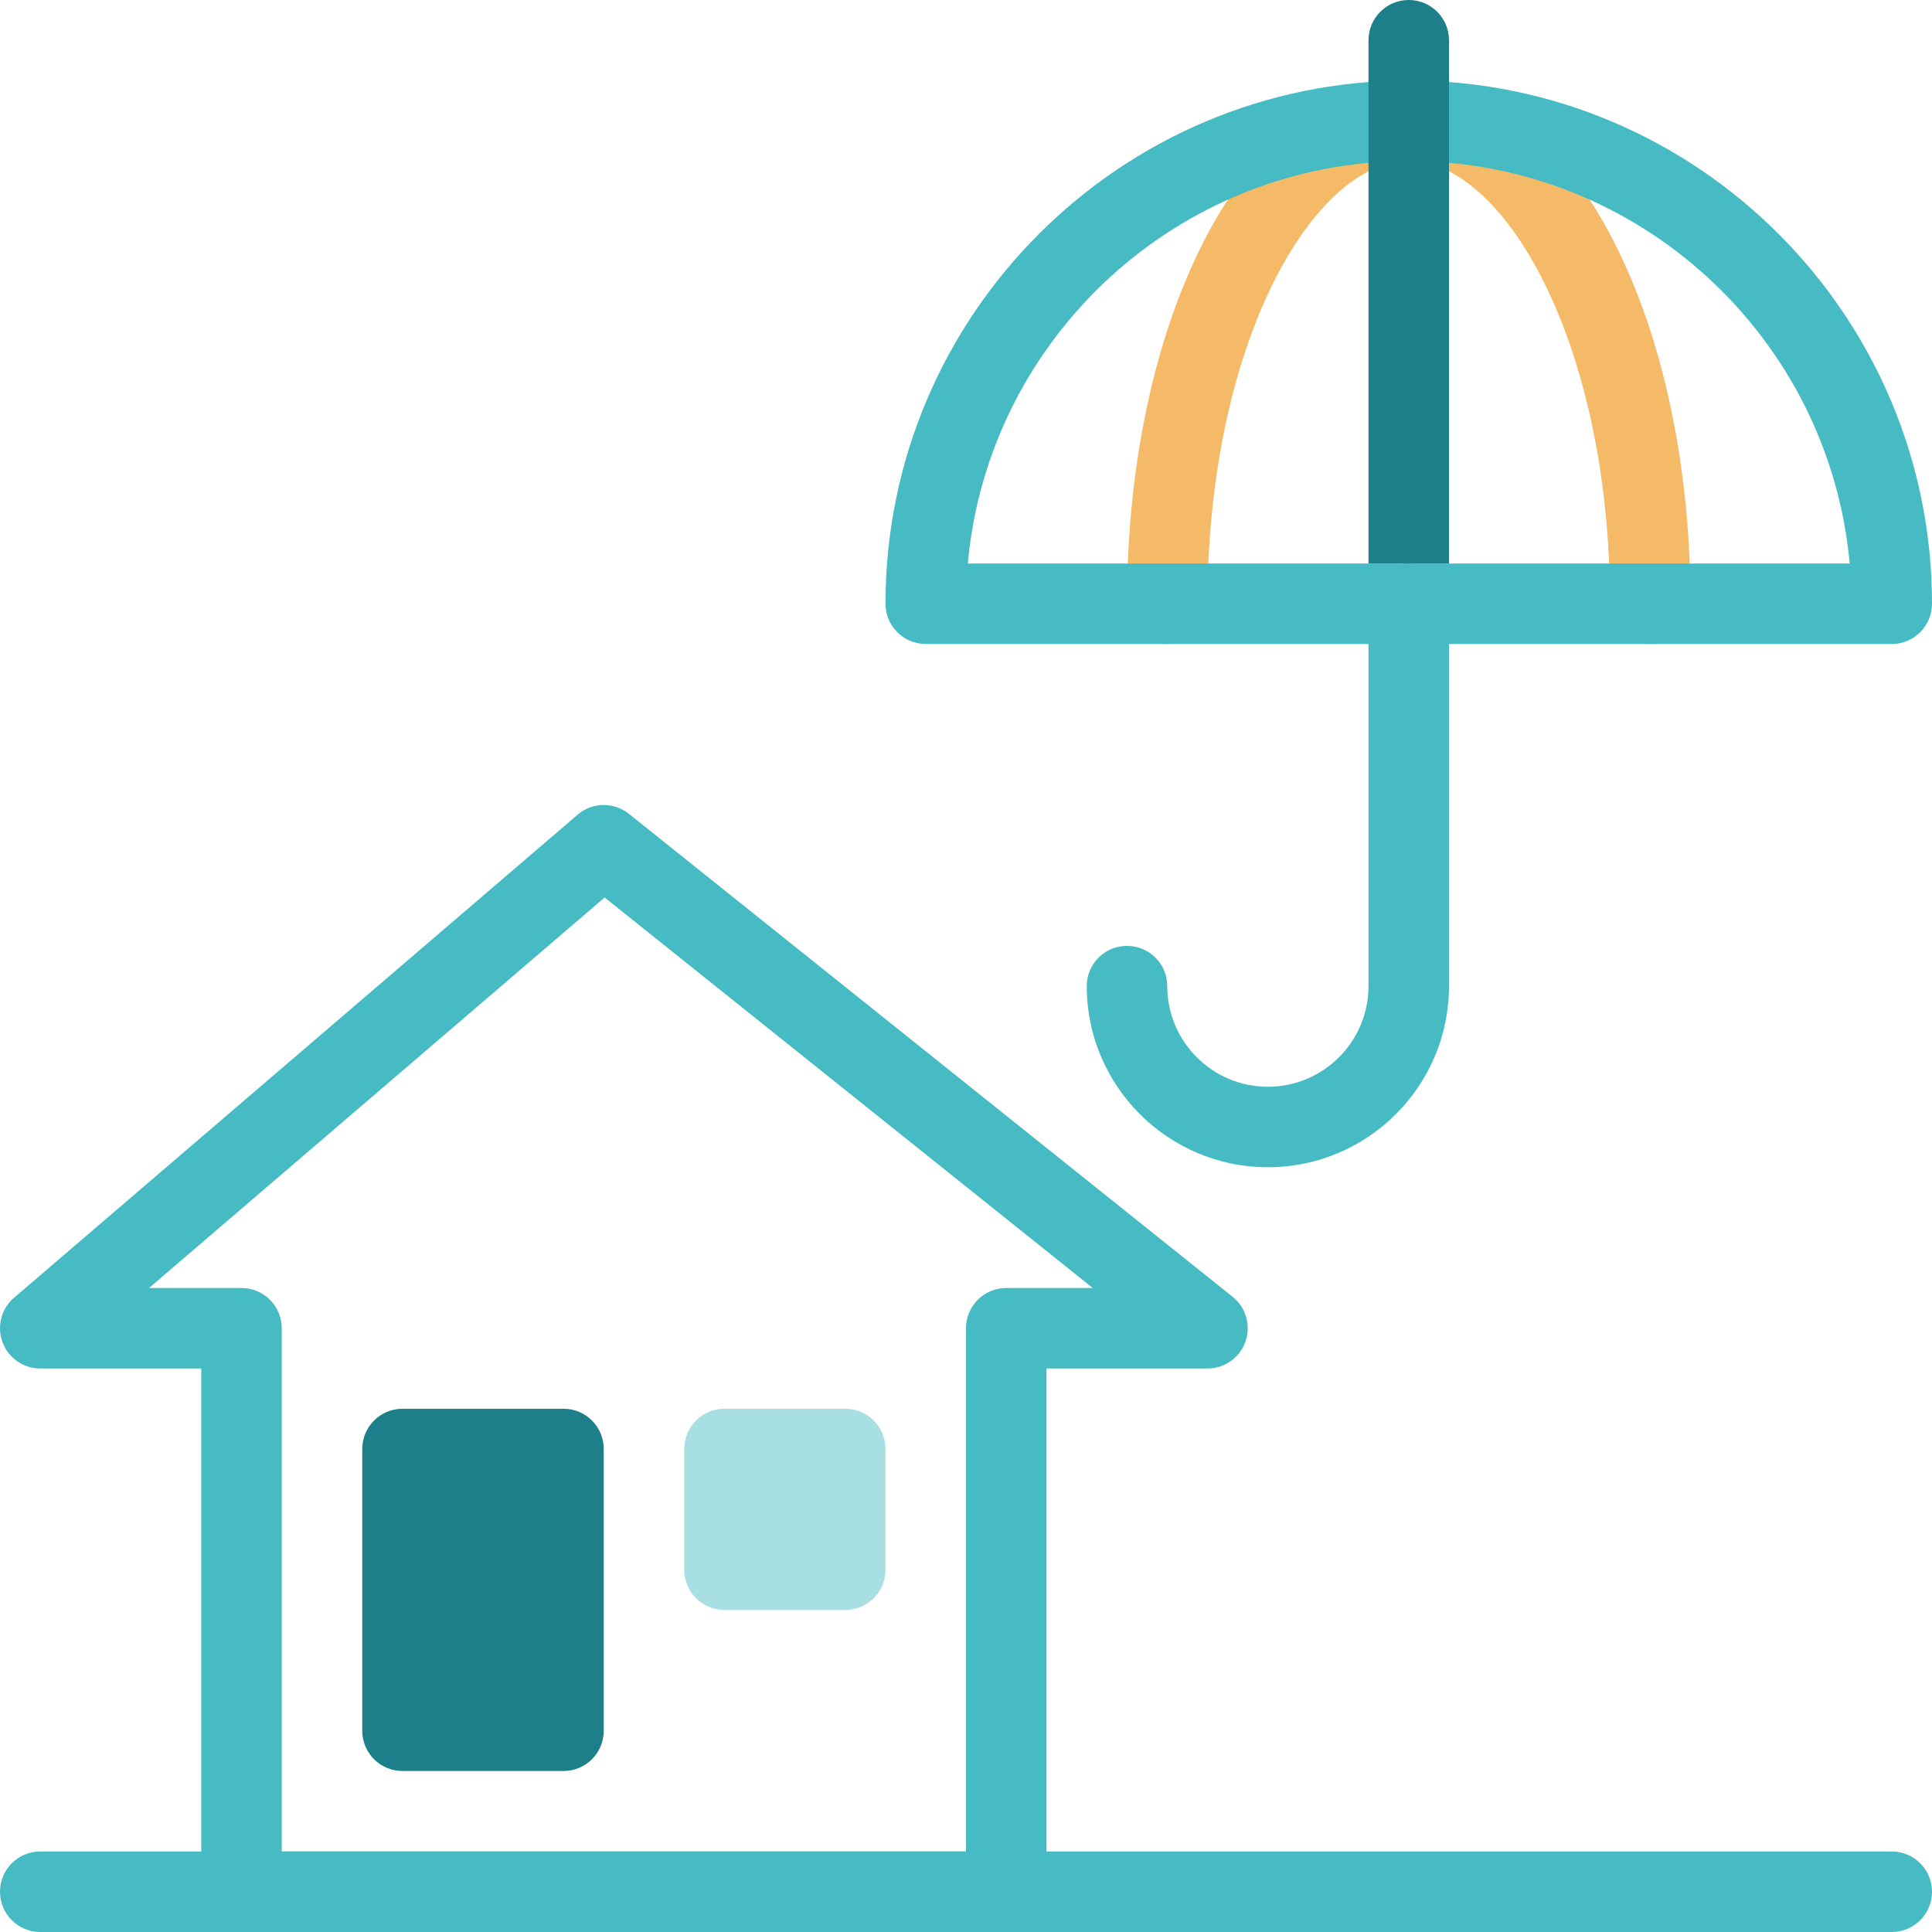 <svg width="48" height="48" viewBox="0 0 48 48" fill="none" xmlns="http://www.w3.org/2000/svg">
<path fill-rule="evenodd" clip-rule="evenodd" d="M18 39H21V36H18V39Z" fill="#A7DFE3"/>
<path fill-rule="evenodd" clip-rule="evenodd" d="M19 38H20V37H19V38ZM21 40H18C17.447 40 17 39.553 17 39V36C17 35.447 17.447 35 18 35H21C21.553 35 22 35.447 22 36V39C22 39.553 21.553 40 21 40Z" fill="#A7DFE3"/>
<path fill-rule="evenodd" clip-rule="evenodd" d="M10 43H14V36H10V43Z" fill="#1C7F8A"/>
<path fill-rule="evenodd" clip-rule="evenodd" d="M11 42H13V37H11V42ZM14 44H10C9.447 44 9 43.553 9 43V36C9 35.447 9.447 35 10 35H14C14.553 35 15 35.447 15 36V43C15 43.553 14.553 44 14 44Z" fill="#1C7F8A"/>
<path fill-rule="evenodd" clip-rule="evenodd" d="M7 46H24V33C24 32.447 24.447 32 25 32H27.149L15.022 22.298L3.703 32H6C6.553 32 7 32.447 7 33V46ZM25 48H6C5.447 48 5 47.553 5 47V34H1C0.581 34 0.207 33.739 0.063 33.347C-0.083 32.954 0.031 32.513 0.35 32.241L14.35 20.241C14.713 19.927 15.247 19.919 15.625 20.219L30.625 32.219C30.956 32.484 31.084 32.931 30.943 33.331C30.803 33.731 30.425 34 30 34H26V47C26 47.553 25.553 48 25 48Z" fill="#46BBC4"/>
<path fill-rule="evenodd" clip-rule="evenodd" d="M47 48H1C0.447 48 0 47.553 0 47C0 46.447 0.447 46 1 46H47C47.553 46 48 46.447 48 47C48 47.553 47.553 48 47 48Z" fill="#46BBC4"/>
<path fill-rule="evenodd" clip-rule="evenodd" d="M41 16C40.447 16 40 15.553 40 15C40 8.518 37.365 4 35 4C32.635 4 30 8.518 30 15C30 15.553 29.553 16 29 16C28.447 16 28 15.553 28 15C28 7.71 31.075 2 35 2C38.925 2 42 7.71 42 15C42 15.553 41.553 16 41 16Z" fill="#F4BA67"/>
<path fill-rule="evenodd" clip-rule="evenodd" d="M24.045 14H45.955C45.448 8.401 40.729 4 35 4C29.272 4 24.552 8.401 24.045 14ZM47 16H23C22.447 16 22 15.553 22 15C22 7.832 27.832 2 35 2C42.168 2 48 7.832 48 15C48 15.553 47.553 16 47 16Z" fill="#46BBC4"/>
<path fill-rule="evenodd" clip-rule="evenodd" d="M31.5 29C29.019 29 27 26.981 27 24.5C27 23.947 27.447 23.5 28 23.5C28.553 23.5 29 23.947 29 24.5C29 25.879 30.121 27 31.5 27C32.879 27 34 25.879 34 24.5V15C34 14.447 34.447 14 35 14C35.553 14 36 14.447 36 15V24.5C36 26.981 33.981 29 31.5 29Z" fill="#46BBC4"/>
<path fill-rule="evenodd" clip-rule="evenodd" d="M34 14V1C34 0.447 34.447 0 35 0C35.553 0 36 0.447 36 1V14H34Z" fill="#1C7F8A"/>
</svg>
